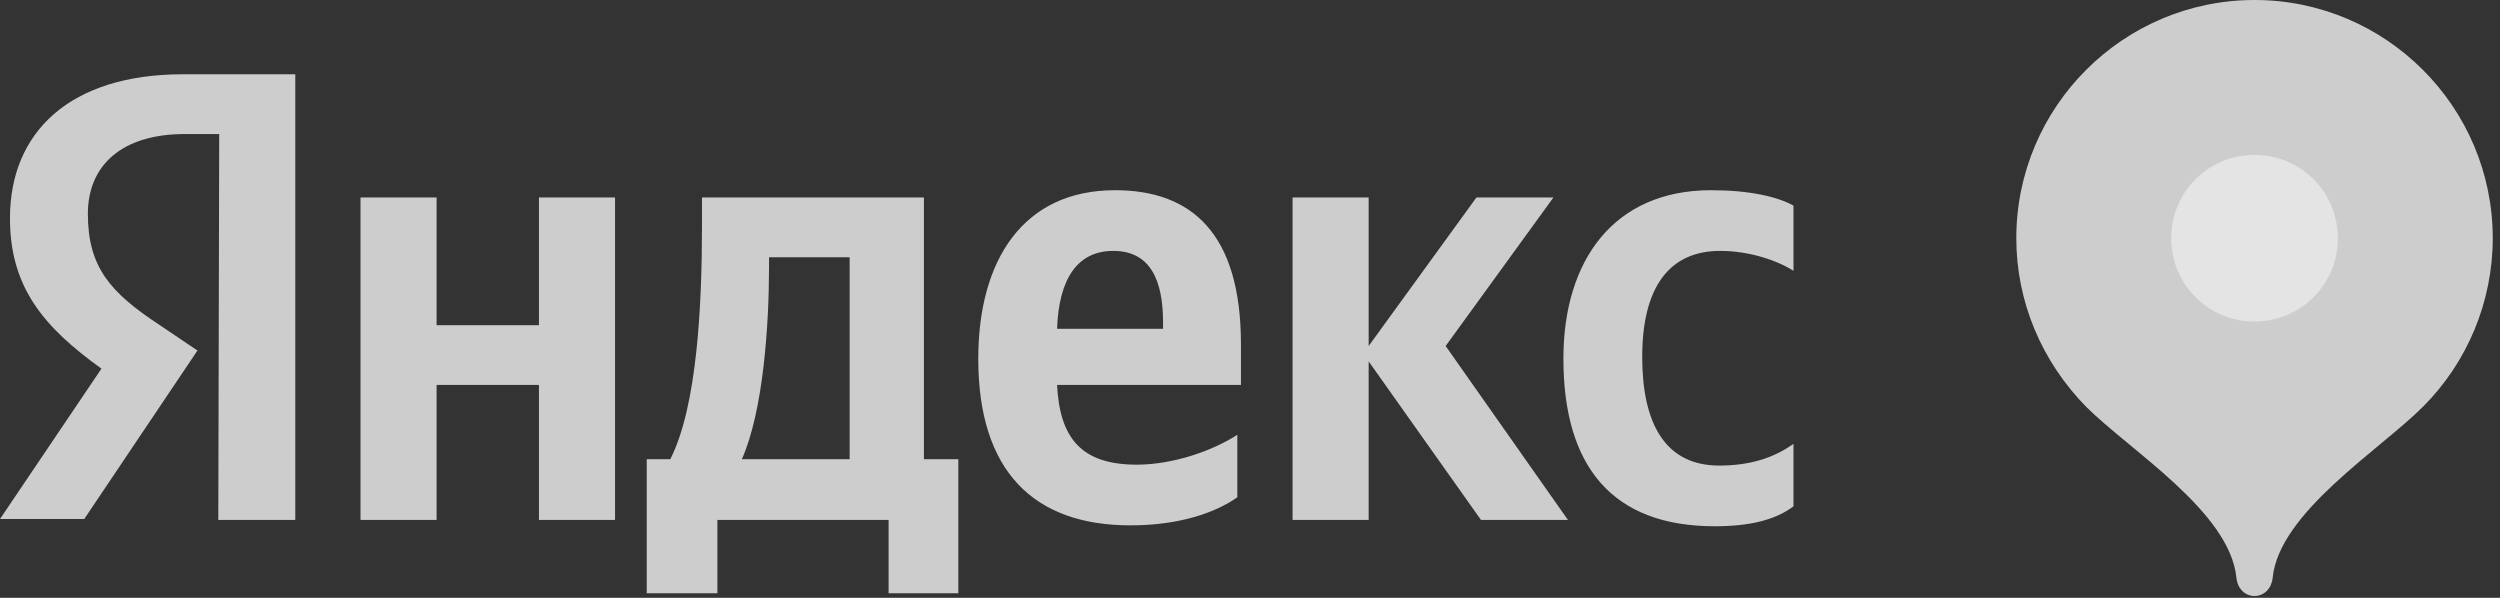 <svg width="276" height="66" viewBox="0 0 276 66" fill="none" xmlns="http://www.w3.org/2000/svg">
<rect x="0" y="0" width="276" height="66" fill="#333333" stroke="none"/>
<path fill-rule="evenodd" clip-rule="evenodd" d="M24.2 14.799H20.4C13.4 14.799 9.7 18.299 9.7 23.599C9.7 29.499 12.2 32.299 17.5 35.799L21.8 38.699L9.3 57.299H0L11.2 40.699C4.8 36.099 1.1 31.699 1.1 24.099C1.1 14.599 7.7 8.199 20.2 8.199H32.6V57.399H24.1L24.2 14.799ZM67.9 21.799V57.399H59.5V42.499H48.2V57.399H39.8V21.799H48.2V35.899H59.5V21.799H67.9ZM105.9 65.499H98.1V57.399H79.2V65.499H71.4V50.699H74C77 44.799 77.5 33.499 77.5 24.799V21.799H102V50.699H105.8V65.499H105.9ZM93.8 28.399H84.9V29.499C84.9 35.699 84.3 45.299 81.9 50.699H93.8V28.399ZM124.8 57.999C114.1 57.999 108 51.999 108 39.599C108 28.799 112.9 20.999 123.1 20.999C131.5 20.999 137 25.699 137 37.999V42.499H116.7C117 48.399 119.4 51.299 125.5 51.299C129.6 51.299 134 49.699 136.6 47.999V54.899C134.2 56.599 130.2 57.999 124.8 57.999ZM116.7 36.299H128.4V35.599C128.4 31.099 127.1 27.699 122.9 27.699C119 27.699 116.9 30.699 116.7 36.299ZM151.1 39.899V57.399H142.7V21.799H151.1V38.199L163 21.799H171.5L159.6 38.199L173.1 57.399H163.5L151.1 39.899ZM172.6 39.599C172.6 51.499 178 58.099 189.3 58.099C193.2 58.099 196 57.399 198 55.899V48.999C195.9 50.499 193.3 51.399 189.8 51.399C183.8 51.399 181.3 46.699 181.3 39.399C181.3 31.699 184.3 27.699 189.9 27.699C193.2 27.699 196.3 28.799 198 29.899V22.699C196.2 21.699 193.1 20.999 188.9 20.999C178.2 20.999 172.6 28.699 172.6 39.599Z" fill="#CDCDCD"/>
<path fill-rule="evenodd" clip-rule="evenodd" d="M248.9 0C234.4 0 222.6 11.8 222.6 26.3C222.6 33.3 225.4 39.9 230.3 44.9C235.1 49.7 246.2 56.5 246.9 63.8C247 64.9 247.8 65.8 248.9 65.8C250 65.8 250.8 64.9 250.9 63.8C251.6 56.6 262.7 49.7 267.5 44.9C272.4 40 275.2 33.3 275.2 26.3C275.2 11.8 263.4 0 248.9 0Z" fill="#CDCDCD"/>
<path opacity="0.451" fill-rule="evenodd" clip-rule="evenodd" d="M248.9 35.5C254 35.5 258.1 31.4 258.1 26.3C258.1 21.2 254 17.1 248.9 17.1C243.8 17.1 239.7 21.2 239.7 26.3C239.7 31.4 243.8 35.5 248.9 35.5Z" fill="white"/>
</svg>
